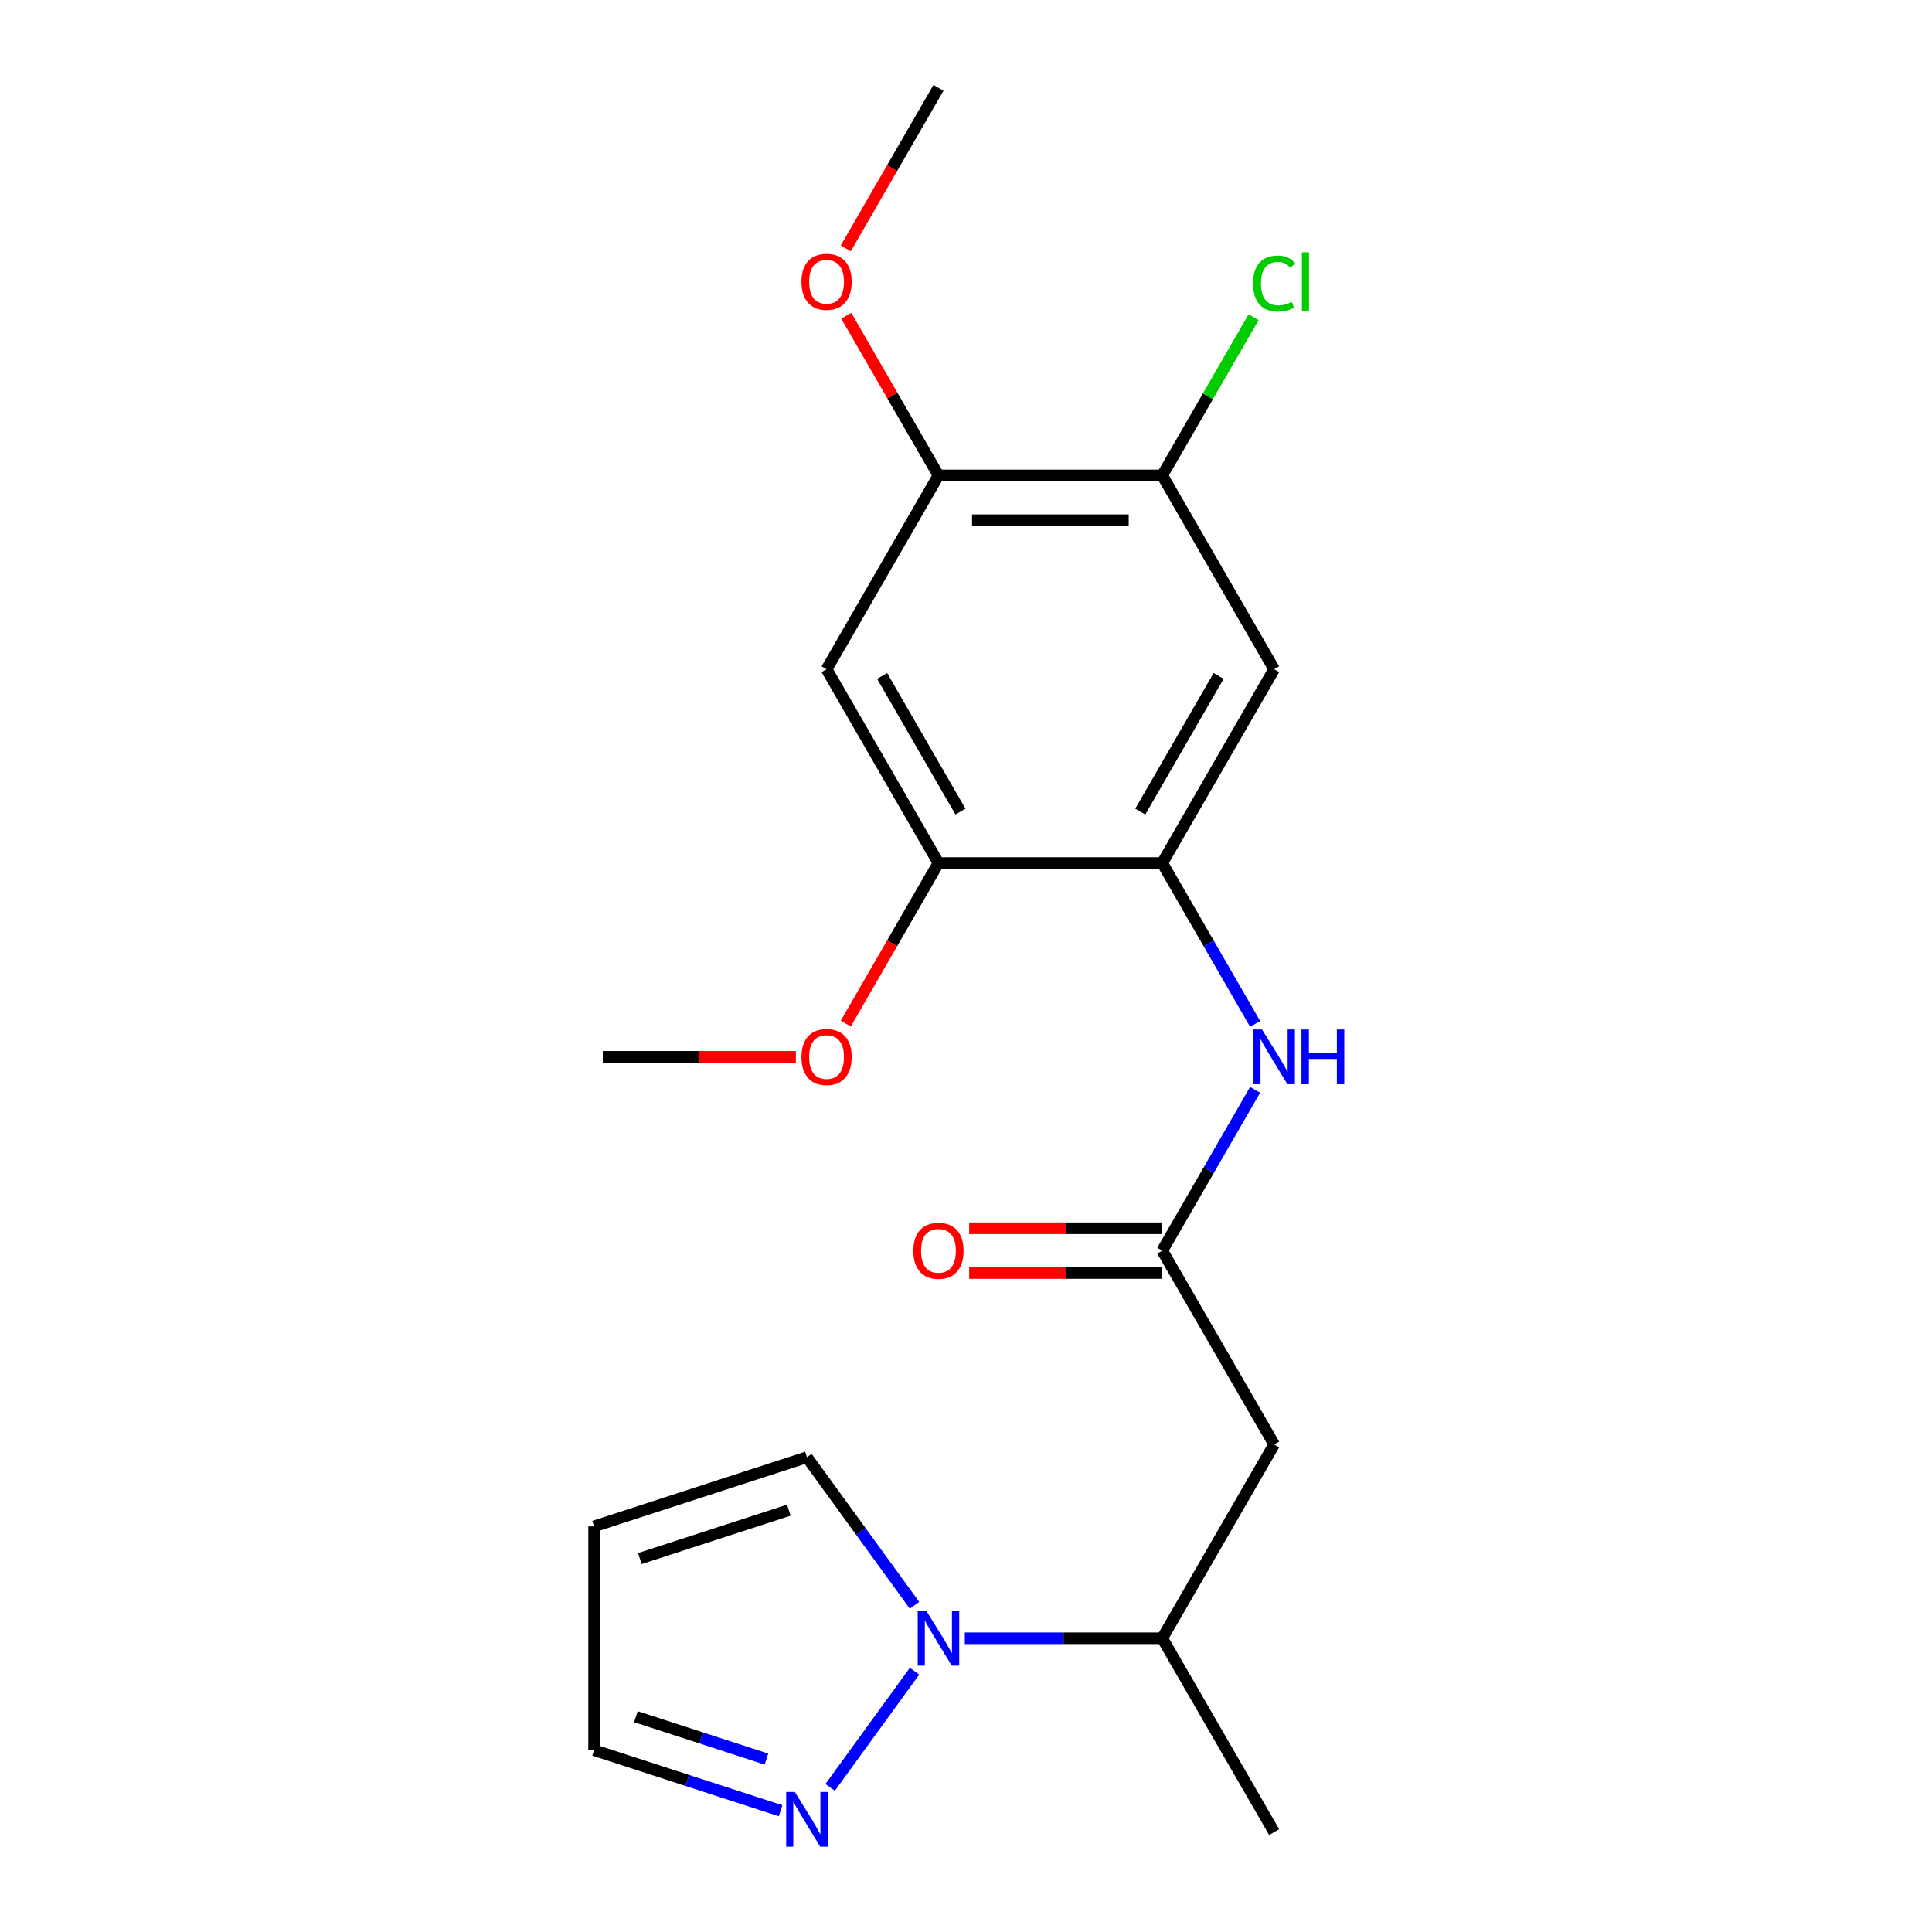 <?xml version='1.0' encoding='iso-8859-1'?>
<svg version='1.1' baseProfile='full'
              xmlns='http://www.w3.org/2000/svg'
                      xmlns:rdkit='http://www.rdkit.org/xml'
                      xmlns:xlink='http://www.w3.org/1999/xlink'
                  xml:space='preserve'
width='1000px' height='1000px' viewBox='0 0 1000 1000'>
<!-- END OF HEADER -->
<rect style='opacity:1.0;fill:#FFFFFF;stroke:none' width='1000' height='1000' x='0' y='0'> </rect>
<path class='bond-2' d='M 473.359,865.02 L 429.676,925.145' style='fill:none;fill-rule:evenodd;stroke:#0000FF;stroke-width:6px;stroke-linecap:butt;stroke-linejoin:miter;stroke-opacity:1' />
<path class='bond-10' d='M 499.387,847.964 L 550.485,847.964' style='fill:none;fill-rule:evenodd;stroke:#0000FF;stroke-width:6px;stroke-linecap:butt;stroke-linejoin:miter;stroke-opacity:1' />
<path class='bond-10' d='M 550.485,847.964 L 601.583,847.964' style='fill:none;fill-rule:evenodd;stroke:#000000;stroke-width:6px;stroke-linecap:butt;stroke-linejoin:miter;stroke-opacity:1' />
<path class='bond-11' d='M 473.359,830.908 L 445.513,792.581' style='fill:none;fill-rule:evenodd;stroke:#0000FF;stroke-width:6px;stroke-linecap:butt;stroke-linejoin:miter;stroke-opacity:1' />
<path class='bond-11' d='M 445.513,792.581 L 417.667,754.253' style='fill:none;fill-rule:evenodd;stroke:#000000;stroke-width:6px;stroke-linecap:butt;stroke-linejoin:miter;stroke-opacity:1' />
<path class='bond-0' d='M 601.583,446.709 L 625.618,488.338' style='fill:none;fill-rule:evenodd;stroke:#000000;stroke-width:6px;stroke-linecap:butt;stroke-linejoin:miter;stroke-opacity:1' />
<path class='bond-0' d='M 625.618,488.338 L 649.652,529.967' style='fill:none;fill-rule:evenodd;stroke:#0000FF;stroke-width:6px;stroke-linecap:butt;stroke-linejoin:miter;stroke-opacity:1' />
<path class='bond-4' d='M 601.583,446.709 L 659.499,346.395' style='fill:none;fill-rule:evenodd;stroke:#000000;stroke-width:6px;stroke-linecap:butt;stroke-linejoin:miter;stroke-opacity:1' />
<path class='bond-4' d='M 590.208,420.079 L 630.749,349.859' style='fill:none;fill-rule:evenodd;stroke:#000000;stroke-width:6px;stroke-linecap:butt;stroke-linejoin:miter;stroke-opacity:1' />
<path class='bond-7' d='M 601.583,446.709 L 485.751,446.709' style='fill:none;fill-rule:evenodd;stroke:#000000;stroke-width:6px;stroke-linecap:butt;stroke-linejoin:miter;stroke-opacity:1' />
<path class='bond-1' d='M 601.583,647.336 L 659.499,747.65' style='fill:none;fill-rule:evenodd;stroke:#000000;stroke-width:6px;stroke-linecap:butt;stroke-linejoin:miter;stroke-opacity:1' />
<path class='bond-5' d='M 601.583,647.336 L 625.618,605.708' style='fill:none;fill-rule:evenodd;stroke:#000000;stroke-width:6px;stroke-linecap:butt;stroke-linejoin:miter;stroke-opacity:1' />
<path class='bond-5' d='M 625.618,605.708 L 649.652,564.079' style='fill:none;fill-rule:evenodd;stroke:#0000FF;stroke-width:6px;stroke-linecap:butt;stroke-linejoin:miter;stroke-opacity:1' />
<path class='bond-13' d='M 601.583,635.753 L 551.615,635.753' style='fill:none;fill-rule:evenodd;stroke:#000000;stroke-width:6px;stroke-linecap:butt;stroke-linejoin:miter;stroke-opacity:1' />
<path class='bond-13' d='M 551.615,635.753 L 501.647,635.753' style='fill:none;fill-rule:evenodd;stroke:#FF0000;stroke-width:6px;stroke-linecap:butt;stroke-linejoin:miter;stroke-opacity:1' />
<path class='bond-13' d='M 601.583,658.92 L 551.615,658.92' style='fill:none;fill-rule:evenodd;stroke:#000000;stroke-width:6px;stroke-linecap:butt;stroke-linejoin:miter;stroke-opacity:1' />
<path class='bond-13' d='M 551.615,658.92 L 501.647,658.92' style='fill:none;fill-rule:evenodd;stroke:#FF0000;stroke-width:6px;stroke-linecap:butt;stroke-linejoin:miter;stroke-opacity:1' />
<path class='bond-14' d='M 404.031,937.243 L 355.767,921.562' style='fill:none;fill-rule:evenodd;stroke:#0000FF;stroke-width:6px;stroke-linecap:butt;stroke-linejoin:miter;stroke-opacity:1' />
<path class='bond-14' d='M 355.767,921.562 L 307.504,905.88' style='fill:none;fill-rule:evenodd;stroke:#000000;stroke-width:6px;stroke-linecap:butt;stroke-linejoin:miter;stroke-opacity:1' />
<path class='bond-14' d='M 396.711,910.506 L 362.926,899.529' style='fill:none;fill-rule:evenodd;stroke:#0000FF;stroke-width:6px;stroke-linecap:butt;stroke-linejoin:miter;stroke-opacity:1' />
<path class='bond-14' d='M 362.926,899.529 L 329.142,888.552' style='fill:none;fill-rule:evenodd;stroke:#000000;stroke-width:6px;stroke-linecap:butt;stroke-linejoin:miter;stroke-opacity:1' />
<path class='bond-3' d='M 659.499,747.65 L 601.583,847.964' style='fill:none;fill-rule:evenodd;stroke:#000000;stroke-width:6px;stroke-linecap:butt;stroke-linejoin:miter;stroke-opacity:1' />
<path class='bond-8' d='M 659.499,346.395 L 601.583,246.082' style='fill:none;fill-rule:evenodd;stroke:#000000;stroke-width:6px;stroke-linecap:butt;stroke-linejoin:miter;stroke-opacity:1' />
<path class='bond-6' d='M 427.835,346.395 L 485.751,446.709' style='fill:none;fill-rule:evenodd;stroke:#000000;stroke-width:6px;stroke-linecap:butt;stroke-linejoin:miter;stroke-opacity:1' />
<path class='bond-6' d='M 456.585,349.859 L 497.126,420.079' style='fill:none;fill-rule:evenodd;stroke:#000000;stroke-width:6px;stroke-linecap:butt;stroke-linejoin:miter;stroke-opacity:1' />
<path class='bond-9' d='M 427.835,346.395 L 485.751,246.082' style='fill:none;fill-rule:evenodd;stroke:#000000;stroke-width:6px;stroke-linecap:butt;stroke-linejoin:miter;stroke-opacity:1' />
<path class='bond-16' d='M 485.751,446.709 L 461.763,488.258' style='fill:none;fill-rule:evenodd;stroke:#000000;stroke-width:6px;stroke-linecap:butt;stroke-linejoin:miter;stroke-opacity:1' />
<path class='bond-16' d='M 461.763,488.258 L 437.775,529.807' style='fill:none;fill-rule:evenodd;stroke:#FF0000;stroke-width:6px;stroke-linecap:butt;stroke-linejoin:miter;stroke-opacity:1' />
<path class='bond-15' d='M 601.583,246.082 L 625.219,205.143' style='fill:none;fill-rule:evenodd;stroke:#000000;stroke-width:6px;stroke-linecap:butt;stroke-linejoin:miter;stroke-opacity:1' />
<path class='bond-15' d='M 625.219,205.143 L 648.856,164.204' style='fill:none;fill-rule:evenodd;stroke:#00CC00;stroke-width:6px;stroke-linecap:butt;stroke-linejoin:miter;stroke-opacity:1' />
<path class='bond-22' d='M 601.583,246.082 L 485.751,246.082' style='fill:none;fill-rule:evenodd;stroke:#000000;stroke-width:6px;stroke-linecap:butt;stroke-linejoin:miter;stroke-opacity:1' />
<path class='bond-22' d='M 584.209,269.248 L 503.126,269.248' style='fill:none;fill-rule:evenodd;stroke:#000000;stroke-width:6px;stroke-linecap:butt;stroke-linejoin:miter;stroke-opacity:1' />
<path class='bond-17' d='M 485.751,246.082 L 461.89,204.753' style='fill:none;fill-rule:evenodd;stroke:#000000;stroke-width:6px;stroke-linecap:butt;stroke-linejoin:miter;stroke-opacity:1' />
<path class='bond-17' d='M 461.89,204.753 L 438.029,163.424' style='fill:none;fill-rule:evenodd;stroke:#FF0000;stroke-width:6px;stroke-linecap:butt;stroke-linejoin:miter;stroke-opacity:1' />
<path class='bond-18' d='M 601.583,847.964 L 659.499,948.277' style='fill:none;fill-rule:evenodd;stroke:#000000;stroke-width:6px;stroke-linecap:butt;stroke-linejoin:miter;stroke-opacity:1' />
<path class='bond-12' d='M 417.667,754.253 L 307.504,790.048' style='fill:none;fill-rule:evenodd;stroke:#000000;stroke-width:6px;stroke-linecap:butt;stroke-linejoin:miter;stroke-opacity:1' />
<path class='bond-12' d='M 408.301,781.655 L 331.187,806.711' style='fill:none;fill-rule:evenodd;stroke:#000000;stroke-width:6px;stroke-linecap:butt;stroke-linejoin:miter;stroke-opacity:1' />
<path class='bond-21' d='M 307.504,790.048 L 307.504,905.88' style='fill:none;fill-rule:evenodd;stroke:#000000;stroke-width:6px;stroke-linecap:butt;stroke-linejoin:miter;stroke-opacity:1' />
<path class='bond-20' d='M 411.939,547.023 L 361.971,547.023' style='fill:none;fill-rule:evenodd;stroke:#FF0000;stroke-width:6px;stroke-linecap:butt;stroke-linejoin:miter;stroke-opacity:1' />
<path class='bond-20' d='M 361.971,547.023 L 312.003,547.023' style='fill:none;fill-rule:evenodd;stroke:#000000;stroke-width:6px;stroke-linecap:butt;stroke-linejoin:miter;stroke-opacity:1' />
<path class='bond-19' d='M 437.775,128.552 L 461.763,87.004' style='fill:none;fill-rule:evenodd;stroke:#FF0000;stroke-width:6px;stroke-linecap:butt;stroke-linejoin:miter;stroke-opacity:1' />
<path class='bond-19' d='M 461.763,87.004 L 485.751,45.455' style='fill:none;fill-rule:evenodd;stroke:#000000;stroke-width:6px;stroke-linecap:butt;stroke-linejoin:miter;stroke-opacity:1' />
<path  class='atom-0' d='M 479.491 833.804
L 488.771 848.804
Q 489.691 850.284, 491.171 852.964
Q 492.651 855.644, 492.731 855.804
L 492.731 833.804
L 496.491 833.804
L 496.491 862.124
L 492.611 862.124
L 482.651 845.724
Q 481.491 843.804, 480.251 841.604
Q 479.051 839.404, 478.691 838.724
L 478.691 862.124
L 475.011 862.124
L 475.011 833.804
L 479.491 833.804
' fill='#0000FF'/>
<path  class='atom-3' d='M 411.407 927.514
L 420.687 942.514
Q 421.607 943.994, 423.087 946.674
Q 424.567 949.354, 424.647 949.514
L 424.647 927.514
L 428.407 927.514
L 428.407 955.834
L 424.527 955.834
L 414.567 939.434
Q 413.407 937.514, 412.167 935.314
Q 410.967 933.114, 410.607 932.434
L 410.607 955.834
L 406.927 955.834
L 406.927 927.514
L 411.407 927.514
' fill='#0000FF'/>
<path  class='atom-6' d='M 653.239 532.863
L 662.519 547.863
Q 663.439 549.343, 664.919 552.023
Q 666.399 554.703, 666.479 554.863
L 666.479 532.863
L 670.239 532.863
L 670.239 561.183
L 666.359 561.183
L 656.399 544.783
Q 655.239 542.863, 653.999 540.663
Q 652.799 538.463, 652.439 537.783
L 652.439 561.183
L 648.759 561.183
L 648.759 532.863
L 653.239 532.863
' fill='#0000FF'/>
<path  class='atom-6' d='M 673.639 532.863
L 677.479 532.863
L 677.479 544.903
L 691.959 544.903
L 691.959 532.863
L 695.799 532.863
L 695.799 561.183
L 691.959 561.183
L 691.959 548.103
L 677.479 548.103
L 677.479 561.183
L 673.639 561.183
L 673.639 532.863
' fill='#0000FF'/>
<path  class='atom-14' d='M 472.751 647.416
Q 472.751 640.616, 476.111 636.816
Q 479.471 633.016, 485.751 633.016
Q 492.031 633.016, 495.391 636.816
Q 498.751 640.616, 498.751 647.416
Q 498.751 654.296, 495.351 658.216
Q 491.951 662.096, 485.751 662.096
Q 479.511 662.096, 476.111 658.216
Q 472.751 654.336, 472.751 647.416
M 485.751 658.896
Q 490.071 658.896, 492.391 656.016
Q 494.751 653.096, 494.751 647.416
Q 494.751 641.856, 492.391 639.056
Q 490.071 636.216, 485.751 636.216
Q 481.431 636.216, 479.071 639.016
Q 476.751 641.816, 476.751 647.416
Q 476.751 653.136, 479.071 656.016
Q 481.431 658.896, 485.751 658.896
' fill='#FF0000'/>
<path  class='atom-16' d='M 648.579 146.748
Q 648.579 139.708, 651.859 136.028
Q 655.179 132.308, 661.459 132.308
Q 667.299 132.308, 670.419 136.428
L 667.779 138.588
Q 665.499 135.588, 661.459 135.588
Q 657.179 135.588, 654.899 138.468
Q 652.659 141.308, 652.659 146.748
Q 652.659 152.348, 654.979 155.228
Q 657.339 158.108, 661.899 158.108
Q 665.019 158.108, 668.659 156.228
L 669.779 159.228
Q 668.299 160.188, 666.059 160.748
Q 663.819 161.308, 661.339 161.308
Q 655.179 161.308, 651.859 157.548
Q 648.579 153.788, 648.579 146.748
' fill='#00CC00'/>
<path  class='atom-16' d='M 673.859 130.588
L 677.539 130.588
L 677.539 160.948
L 673.859 160.948
L 673.859 130.588
' fill='#00CC00'/>
<path  class='atom-17' d='M 414.835 547.103
Q 414.835 540.303, 418.195 536.503
Q 421.555 532.703, 427.835 532.703
Q 434.115 532.703, 437.475 536.503
Q 440.835 540.303, 440.835 547.103
Q 440.835 553.983, 437.435 557.903
Q 434.035 561.783, 427.835 561.783
Q 421.595 561.783, 418.195 557.903
Q 414.835 554.023, 414.835 547.103
M 427.835 558.583
Q 432.155 558.583, 434.475 555.703
Q 436.835 552.783, 436.835 547.103
Q 436.835 541.543, 434.475 538.743
Q 432.155 535.903, 427.835 535.903
Q 423.515 535.903, 421.155 538.703
Q 418.835 541.503, 418.835 547.103
Q 418.835 552.823, 421.155 555.703
Q 423.515 558.583, 427.835 558.583
' fill='#FF0000'/>
<path  class='atom-18' d='M 414.835 145.848
Q 414.835 139.048, 418.195 135.248
Q 421.555 131.448, 427.835 131.448
Q 434.115 131.448, 437.475 135.248
Q 440.835 139.048, 440.835 145.848
Q 440.835 152.728, 437.435 156.648
Q 434.035 160.528, 427.835 160.528
Q 421.595 160.528, 418.195 156.648
Q 414.835 152.768, 414.835 145.848
M 427.835 157.328
Q 432.155 157.328, 434.475 154.448
Q 436.835 151.528, 436.835 145.848
Q 436.835 140.288, 434.475 137.488
Q 432.155 134.648, 427.835 134.648
Q 423.515 134.648, 421.155 137.448
Q 418.835 140.248, 418.835 145.848
Q 418.835 151.568, 421.155 154.448
Q 423.515 157.328, 427.835 157.328
' fill='#FF0000'/>
</svg>
